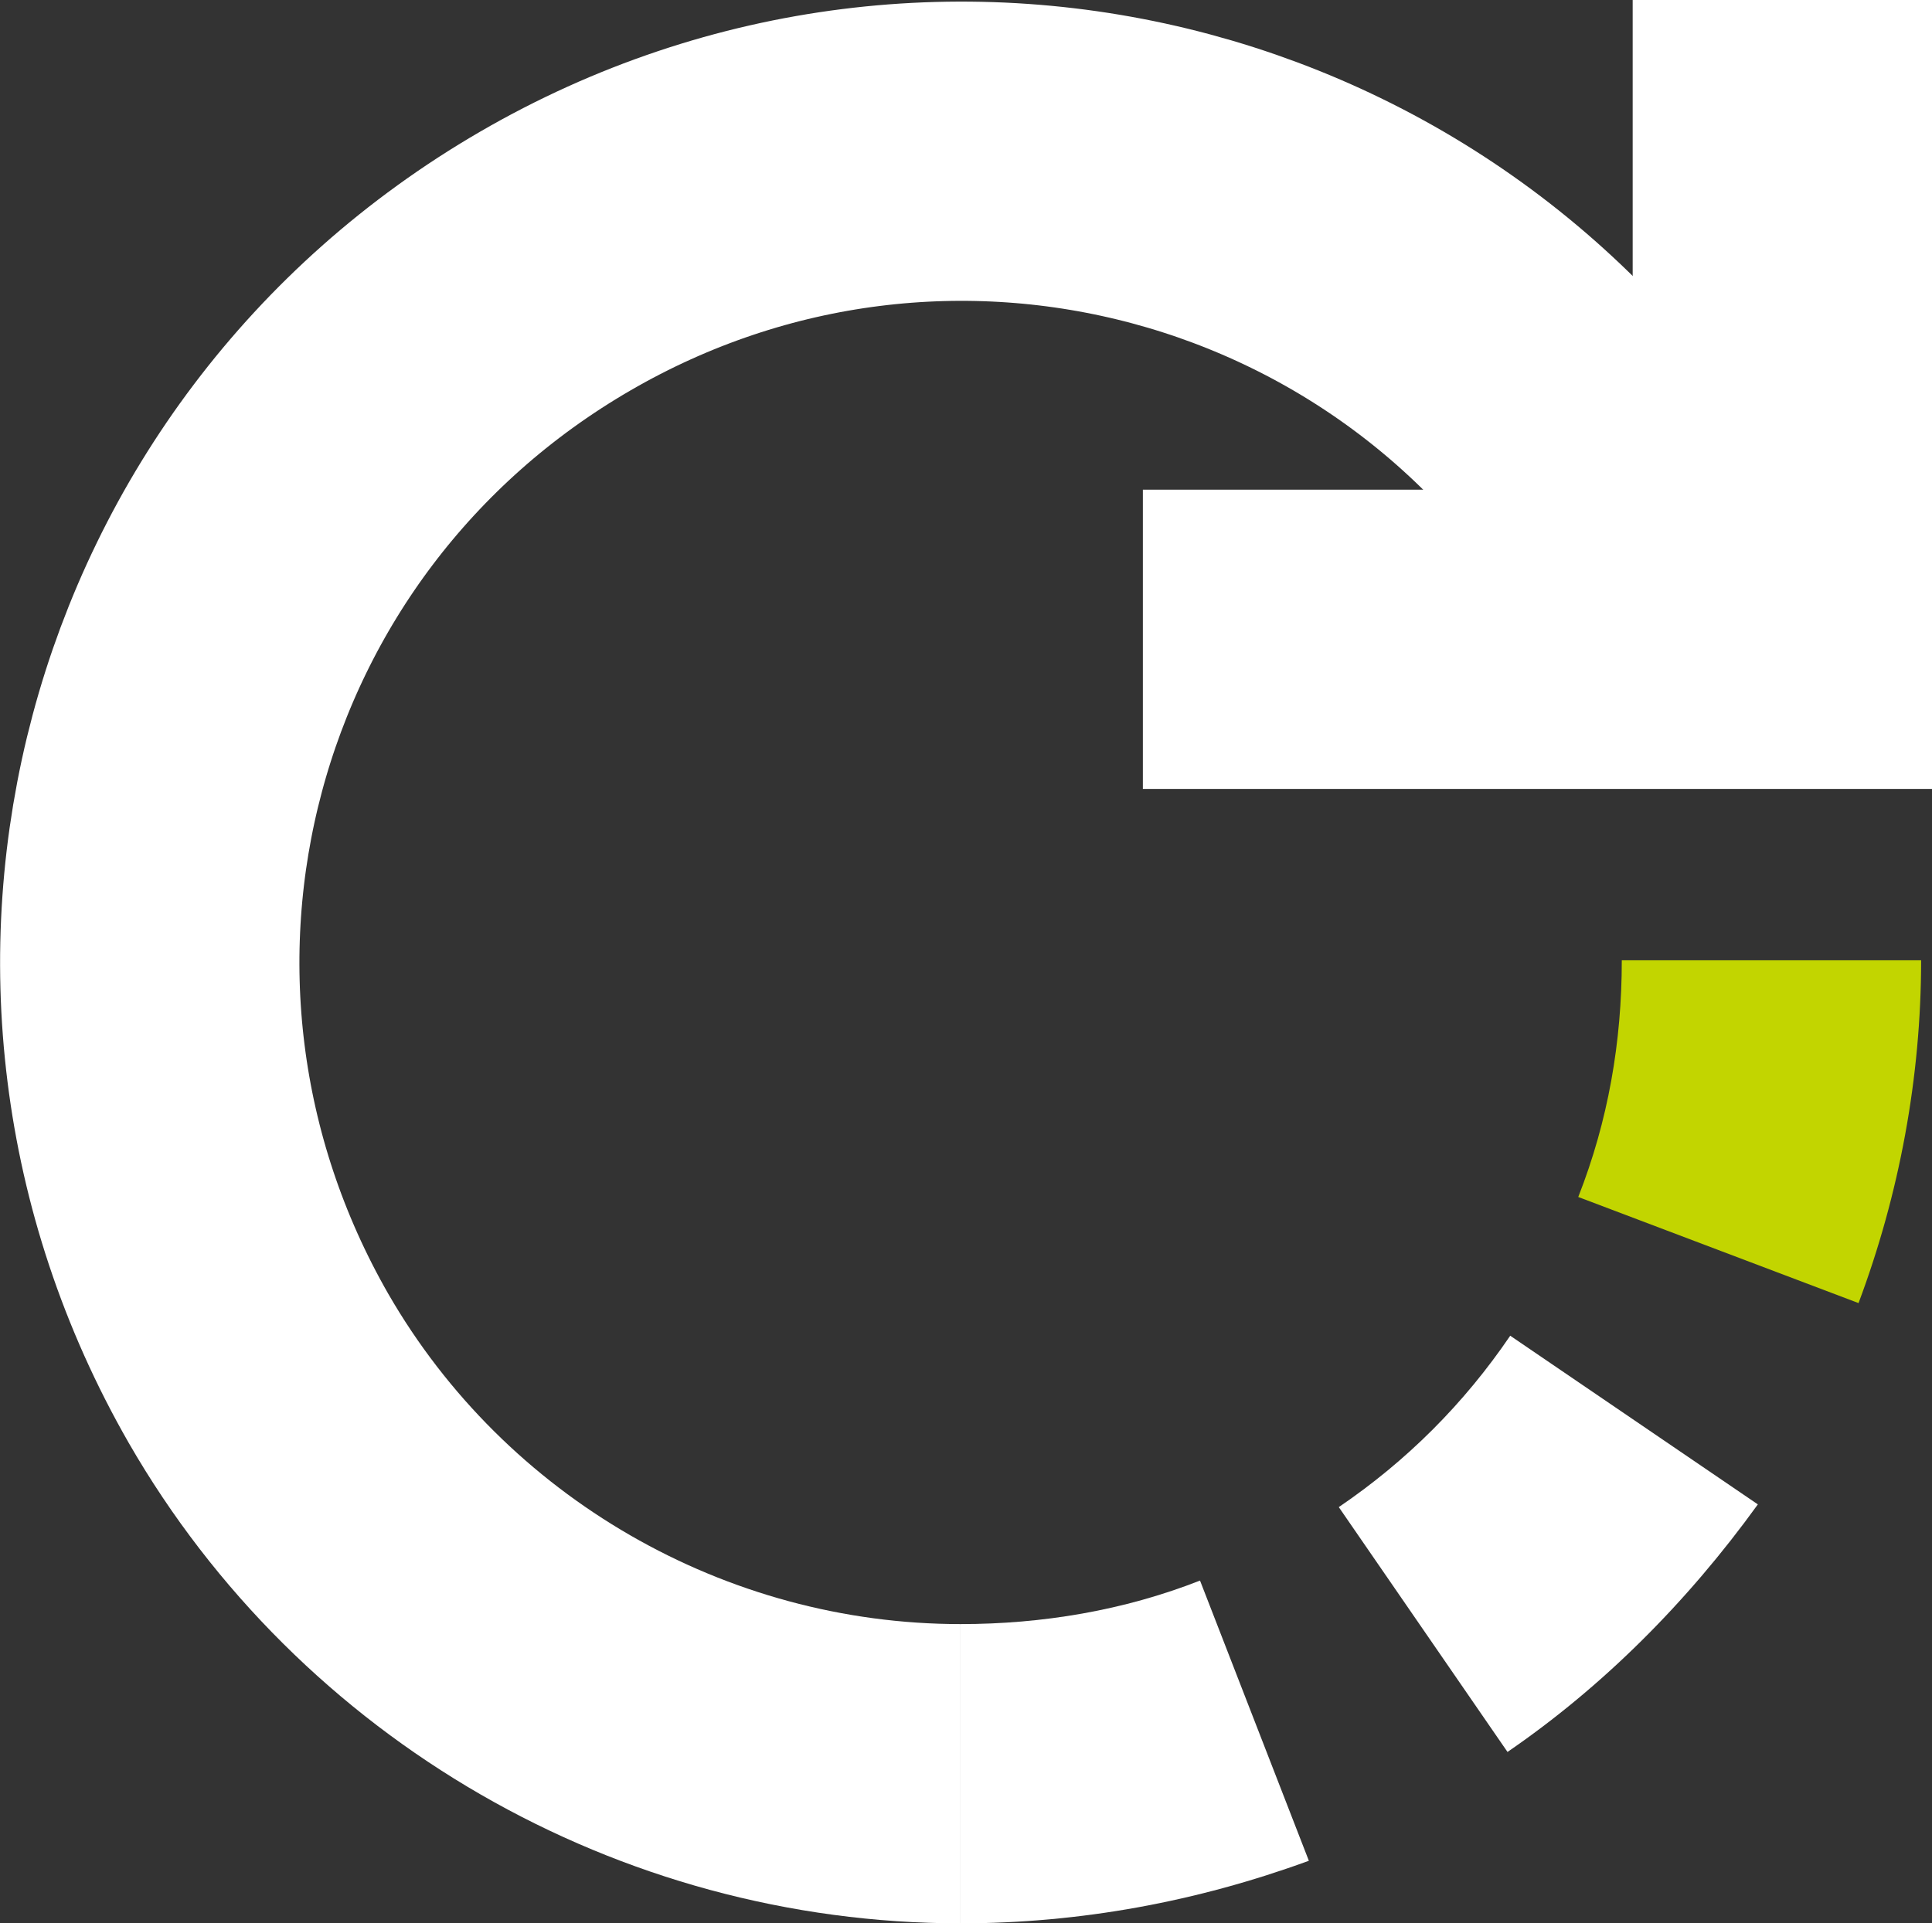 <?xml version="1.0" encoding="utf-8"?>
<svg xmlns="http://www.w3.org/2000/svg" xmlns:xlink="http://www.w3.org/1999/xlink" version="1.1" id="Layer_1" x="0px" y="0px" viewBox="0 0 71 70.7" style="enable-background:new 0 0 71 70.7;" xml:space="preserve">
<rect x="0" y="0" width="71" height="70.7" fill="#333333" stroke="none"/>
<style type="text/css">
	.st0{fill:none;stroke:#FFFFFF;stroke-width:11;stroke-miterlimit:10;}
	.st1{fill:#FFFFFF;}
	.st2{fill:#C2D500;}
</style>
<g id="Layer_2_1_">
	<g id="Layer_1-2">
		<polyline class="st0" points="65.5,0 65.5,23.5 42,23.5   "></polyline>
		<path class="st0" d="M61.1,20.5C52.9,6.2,34.7,1.3,20.4,9.6S1.3,36,9.5,50.3c5.3,9.2,15.2,14.9,25.8,14.9"></path>
		<path class="st1" d="M35.3,70.7v-11c3,0,6-0.5,8.8-1.6l4,10.3C44,69.9,39.7,70.7,35.3,70.7z"></path>
		<path class="st1" d="M55.4,64.4l-6.2-9c2.5-1.7,4.6-3.8,6.3-6.3l9.1,6.2C62,58.9,58.9,62,55.4,64.4z"></path>
		<path class="st2" d="M68.3,47.9L58,44c1.1-2.8,1.6-5.7,1.6-8.7h11C70.6,39.6,69.8,43.9,68.3,47.9z"></path>
	</g>
</g>
</svg>
